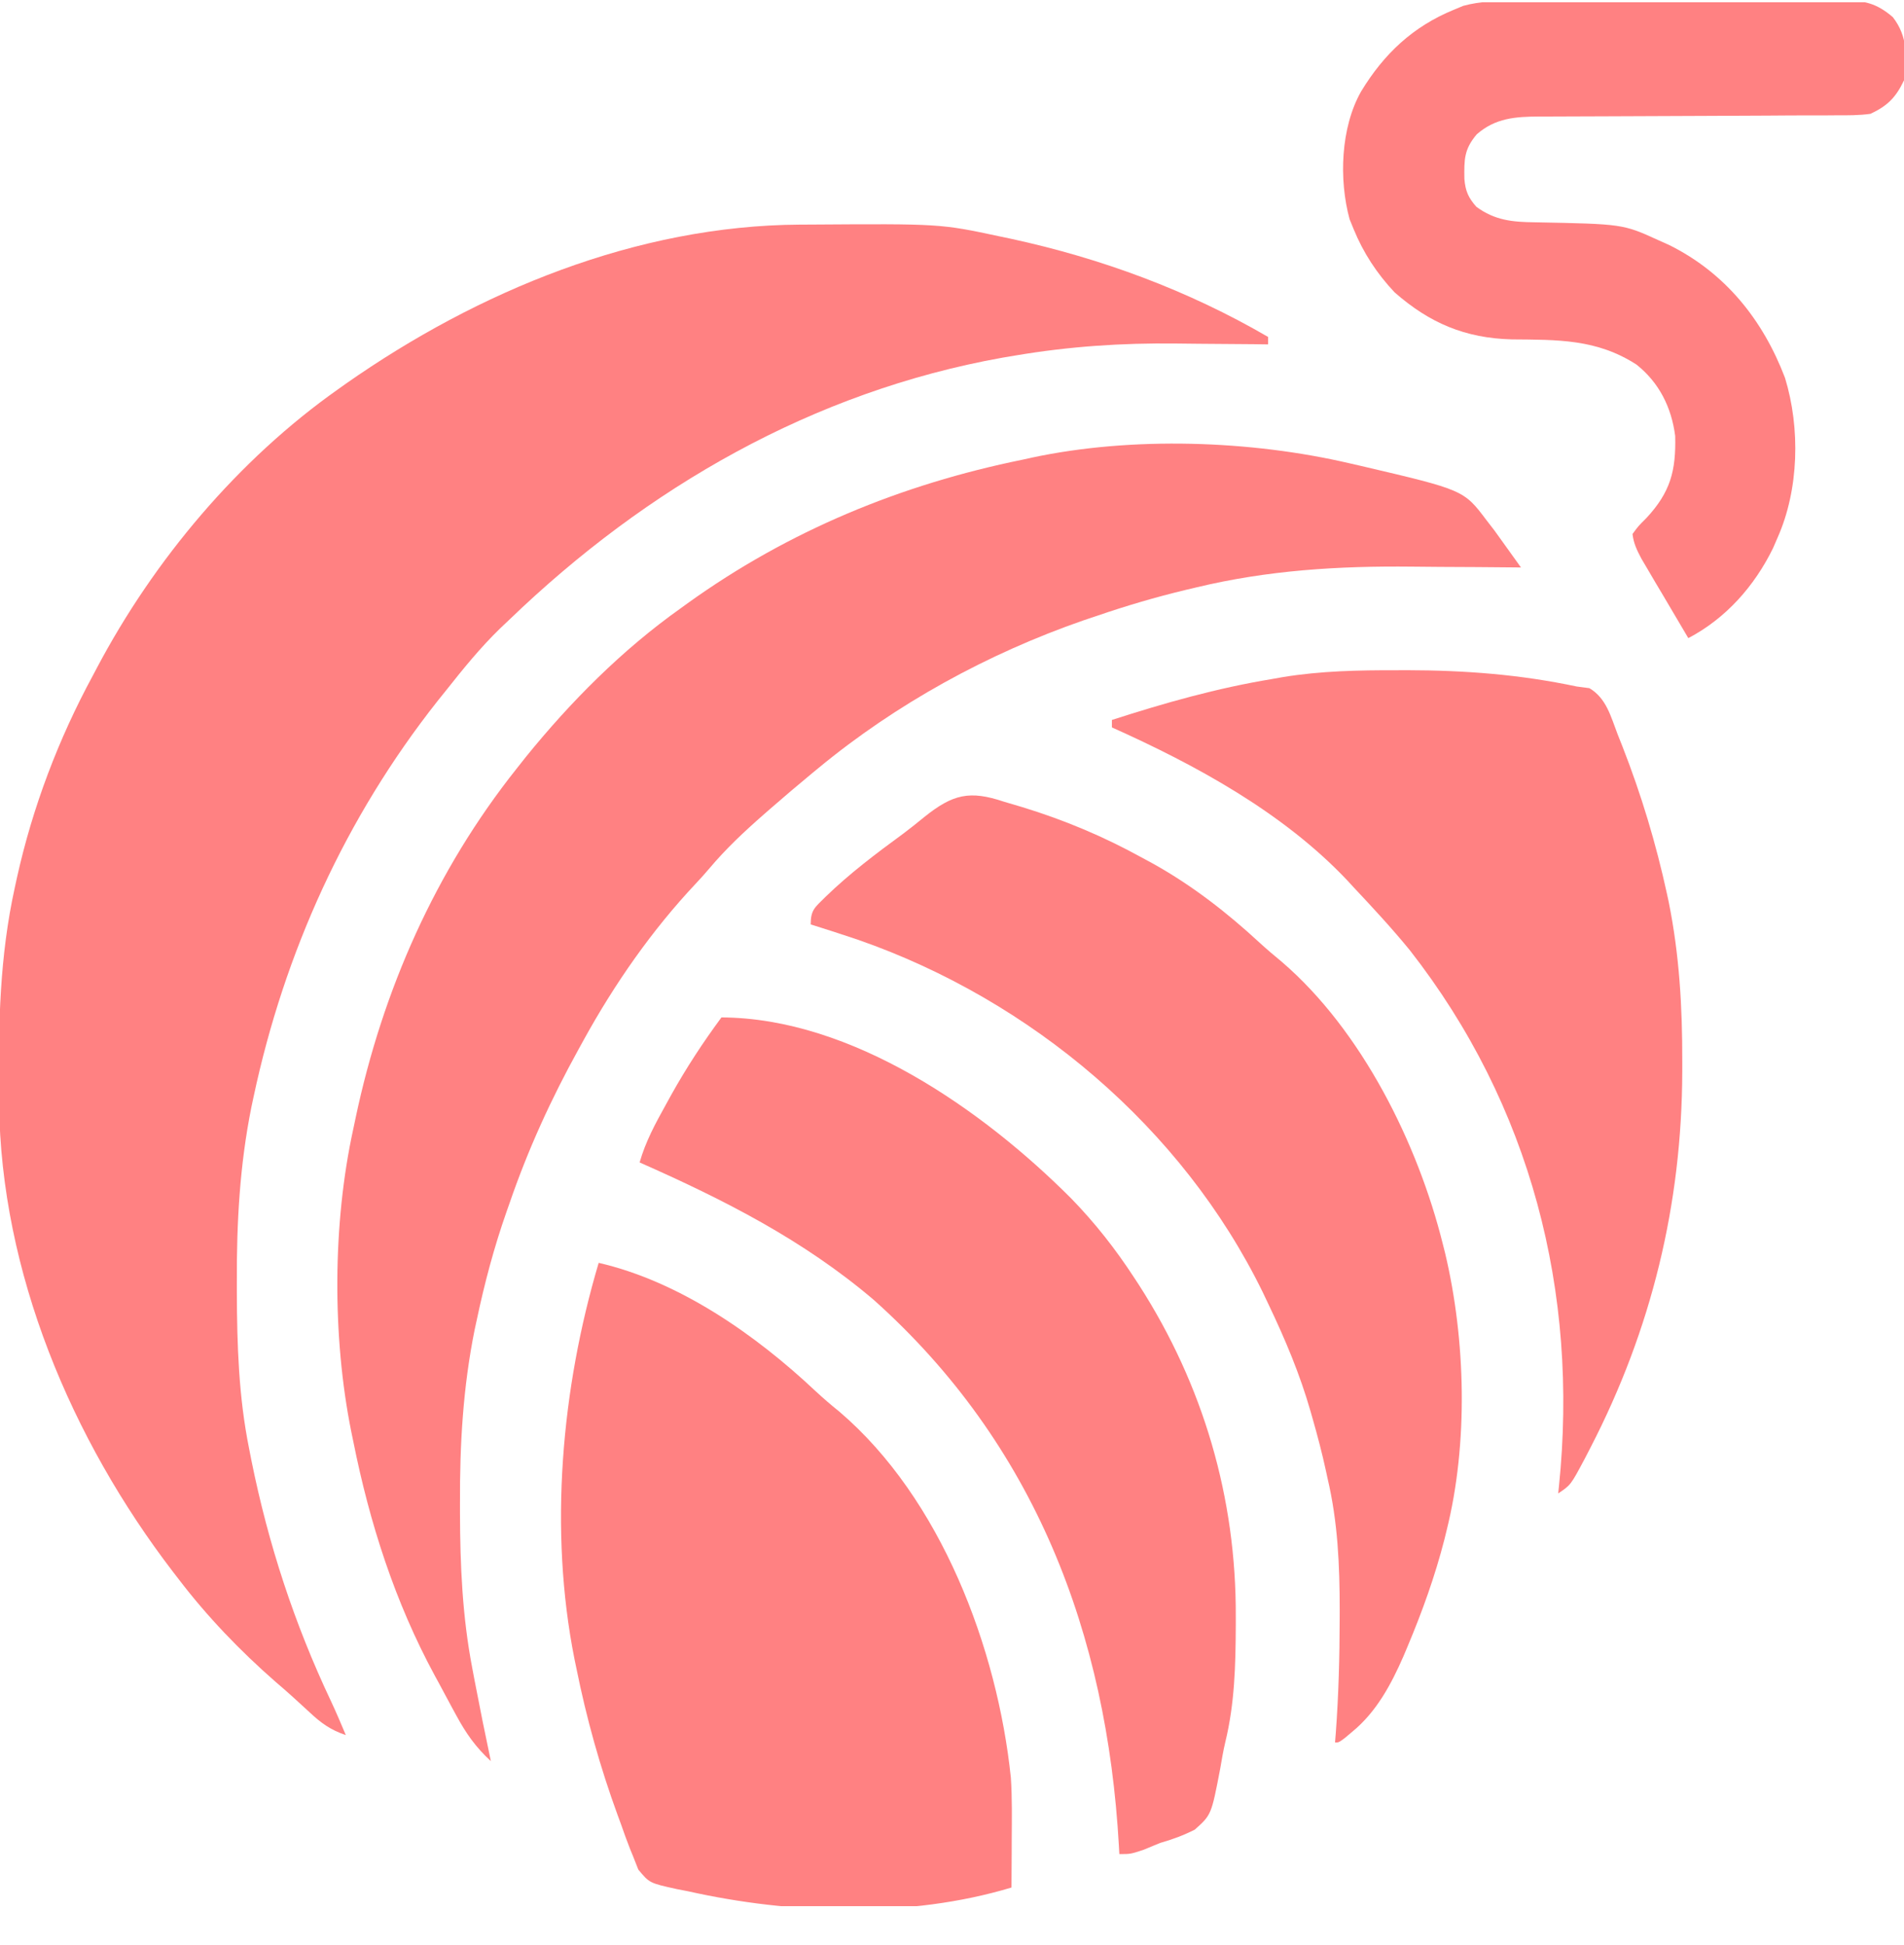 <svg width="46" height="47" viewBox="0 0 46 47" fill="none" xmlns="http://www.w3.org/2000/svg">
<g clip-path="url(#clip0_154_401)">
<path d="M19.323 5.427C19.398 5.427 19.474 5.426 19.551 5.426C22.718 5.405 22.718 5.405 24.168 5.715C24.253 5.733 24.338 5.751 24.425 5.769C26.608 6.242 28.704 7.016 30.637 8.141C30.637 8.2 30.637 8.26 30.637 8.321C30.464 8.319 30.464 8.319 30.289 8.316C29.852 8.311 29.416 8.308 28.979 8.306C28.793 8.305 28.605 8.303 28.419 8.3C27.097 8.284 25.831 8.37 24.527 8.59C24.374 8.616 24.374 8.616 24.218 8.642C19.646 9.461 15.622 11.778 12.309 14.969C12.237 15.037 12.166 15.104 12.092 15.174C11.612 15.639 11.196 16.152 10.781 16.676C10.71 16.765 10.638 16.854 10.565 16.945C8.347 19.756 6.872 23.006 6.126 26.503C6.109 26.585 6.091 26.667 6.073 26.752C5.791 28.157 5.716 29.542 5.722 30.973C5.722 31.058 5.722 31.143 5.722 31.23C5.727 32.506 5.766 33.751 6.019 35.004C6.037 35.095 6.055 35.186 6.073 35.28C6.483 37.313 7.112 39.235 7.999 41.108C8.125 41.377 8.24 41.649 8.355 41.922C7.987 41.798 7.756 41.632 7.474 41.366C7.208 41.12 6.942 40.876 6.665 40.642C5.802 39.887 5.007 39.061 4.312 38.149C4.27 38.094 4.227 38.039 4.183 37.982C1.726 34.778 0.019 30.737 -0.022 26.655C-0.022 26.581 -0.023 26.506 -0.024 26.43C-0.04 24.733 -0.008 23.103 0.359 21.438C0.384 21.324 0.384 21.324 0.409 21.208C0.788 19.5 1.413 17.853 2.246 16.317C2.277 16.259 2.307 16.201 2.339 16.141C3.719 13.529 5.756 11.105 8.176 9.399C8.237 9.356 8.298 9.313 8.36 9.268C11.549 7.036 15.381 5.45 19.323 5.427Z" fill="#FF8182"/>
<path d="M32.613 11.196C32.706 11.217 32.798 11.238 32.893 11.26C35.364 11.839 35.364 11.839 35.915 12.571C36.009 12.693 36.009 12.693 36.105 12.817C36.248 13.015 36.391 13.214 36.533 13.413C36.574 13.469 36.613 13.525 36.655 13.583C36.7 13.646 36.7 13.646 36.746 13.711C36.69 13.711 36.633 13.71 36.575 13.709C35.977 13.703 35.38 13.699 34.782 13.697C34.56 13.695 34.338 13.693 34.116 13.691C32.341 13.672 30.627 13.776 28.896 14.194C28.815 14.213 28.733 14.232 28.65 14.252C27.922 14.427 27.211 14.636 26.504 14.879C26.395 14.916 26.287 14.952 26.175 14.989C23.865 15.792 21.651 17.004 19.766 18.563C19.718 18.602 19.669 18.642 19.62 18.683C19.275 18.968 18.935 19.257 18.598 19.551C18.552 19.59 18.507 19.63 18.461 19.671C17.988 20.085 17.539 20.505 17.134 20.987C17.029 21.112 16.919 21.233 16.807 21.352C15.748 22.478 14.85 23.769 14.105 25.121C14.043 25.235 14.043 25.235 13.979 25.35C13.313 26.557 12.757 27.771 12.309 29.075C12.271 29.18 12.271 29.18 12.234 29.288C11.937 30.136 11.709 30.992 11.523 31.871C11.505 31.954 11.487 32.038 11.468 32.124C11.186 33.521 11.107 34.897 11.113 36.318C11.113 36.443 11.113 36.443 11.113 36.569C11.117 37.833 11.171 39.061 11.41 40.305C11.429 40.405 11.448 40.504 11.467 40.607C11.591 41.256 11.722 41.904 11.859 42.551C11.493 42.216 11.258 41.88 11.023 41.445C10.988 41.382 10.953 41.318 10.918 41.253C10.811 41.057 10.706 40.861 10.602 40.664C10.571 40.608 10.54 40.551 10.508 40.492C9.543 38.712 8.931 36.805 8.535 34.825C8.519 34.748 8.503 34.672 8.487 34.593C8.025 32.297 8.034 29.565 8.535 27.278C8.553 27.19 8.572 27.102 8.591 27.012C9.243 23.928 10.519 21.036 12.488 18.563C12.592 18.431 12.592 18.431 12.698 18.297C13.784 16.955 15.032 15.7 16.441 14.7C16.499 14.658 16.557 14.616 16.616 14.573C19.056 12.821 21.773 11.703 24.707 11.106C24.78 11.09 24.853 11.074 24.928 11.057C27.35 10.54 30.214 10.636 32.613 11.196Z" fill="#FF8182"/>
<path d="M14.464 30.512C16.422 30.963 18.263 32.256 19.701 33.609C19.889 33.783 20.077 33.946 20.276 34.105C22.733 36.201 24.097 39.824 24.422 42.95C24.455 43.447 24.446 43.945 24.443 44.443C24.442 44.555 24.442 44.667 24.442 44.783C24.441 45.057 24.439 45.331 24.437 45.605C21.969 46.348 19.117 46.254 16.621 45.695C16.532 45.678 16.443 45.661 16.352 45.643C15.691 45.497 15.691 45.497 15.421 45.171C15.379 45.066 15.338 44.961 15.296 44.853C15.26 44.765 15.26 44.765 15.223 44.675C15.145 44.478 15.074 44.279 15.004 44.078C14.977 44.006 14.951 43.935 14.924 43.861C14.499 42.699 14.169 41.517 13.925 40.305C13.911 40.233 13.896 40.162 13.88 40.089C13.258 36.966 13.564 33.541 14.464 30.512Z" fill="#FF8182"/>
<path d="M24.258 19.371C24.403 19.414 24.549 19.457 24.694 19.5C25.71 19.811 26.653 20.206 27.582 20.718C27.726 20.796 27.726 20.796 27.872 20.875C28.813 21.402 29.645 22.05 30.435 22.78C30.609 22.939 30.786 23.09 30.968 23.239C32.899 24.898 34.253 27.625 34.859 30.062C34.877 30.132 34.895 30.203 34.913 30.275C35.412 32.375 35.475 34.879 34.949 36.98C34.932 37.05 34.914 37.121 34.897 37.193C34.669 38.083 34.362 38.936 34.006 39.782C33.974 39.858 33.942 39.934 33.909 40.013C33.612 40.693 33.256 41.36 32.675 41.837C32.584 41.914 32.584 41.914 32.491 41.992C32.344 42.101 32.344 42.101 32.254 42.101C32.26 42.023 32.266 41.945 32.273 41.864C32.34 40.947 32.365 40.033 32.366 39.114C32.366 39.041 32.366 38.968 32.367 38.892C32.366 37.813 32.322 36.777 32.074 35.722C32.061 35.662 32.048 35.603 32.035 35.541C31.943 35.118 31.834 34.701 31.715 34.285C31.689 34.194 31.689 34.194 31.663 34.102C31.404 33.198 31.047 32.353 30.642 31.505C30.598 31.413 30.554 31.32 30.509 31.225C28.565 27.244 24.904 24.162 20.741 22.71C20.358 22.58 19.973 22.456 19.586 22.335C19.586 21.979 19.691 21.923 19.94 21.673C20.525 21.105 21.169 20.62 21.826 20.139C21.998 20.01 22.165 19.876 22.332 19.739C23.018 19.19 23.425 19.09 24.258 19.371Z" fill="#FF8182"/>
<path d="M17.43 24.582C20.584 24.596 23.754 26.824 25.883 28.959C26.459 29.552 26.951 30.179 27.402 30.871C27.441 30.93 27.479 30.988 27.518 31.048C29.072 33.467 29.87 36.194 29.856 39.064C29.856 39.133 29.856 39.203 29.856 39.274C29.852 40.23 29.83 41.163 29.602 42.095C29.552 42.308 29.516 42.522 29.479 42.737C29.266 43.848 29.266 43.848 28.866 44.206C28.59 44.346 28.328 44.442 28.031 44.527C27.894 44.583 27.758 44.639 27.621 44.696C27.312 44.797 27.312 44.797 27.043 44.797C27.038 44.698 27.038 44.698 27.032 44.597C26.743 39.473 25.002 34.889 21.113 31.41C19.407 29.957 17.489 28.987 15.453 28.086C15.597 27.581 15.834 27.145 16.088 26.688C16.131 26.609 16.175 26.53 16.22 26.448C16.584 25.796 16.986 25.183 17.43 24.582Z" fill="#FF8182"/>
<path d="M33.753 16.194C33.874 16.194 33.874 16.194 33.997 16.193C35.389 16.195 36.729 16.297 38.094 16.587C38.194 16.6 38.295 16.613 38.399 16.627C38.81 16.871 38.916 17.311 39.082 17.743C39.121 17.84 39.159 17.938 39.199 18.038C39.653 19.199 40.008 20.377 40.273 21.595C40.293 21.689 40.293 21.689 40.314 21.785C40.574 23.069 40.646 24.338 40.643 25.644C40.643 25.724 40.643 25.805 40.643 25.888C40.634 29.099 39.901 32.12 38.425 34.977C38.355 35.111 38.355 35.111 38.285 35.248C37.949 35.88 37.949 35.88 37.645 36.083C37.651 36.028 37.657 35.974 37.663 35.917C38.146 31.218 36.983 26.698 34.062 22.96C33.631 22.432 33.169 21.934 32.703 21.438C32.625 21.352 32.625 21.352 32.544 21.265C30.997 19.631 28.893 18.485 26.863 17.575C26.863 17.516 26.863 17.456 26.863 17.395C28.138 16.984 29.404 16.625 30.727 16.407C30.816 16.391 30.905 16.375 30.997 16.359C31.916 16.209 32.823 16.192 33.753 16.194Z" fill="#FF8182"/>
<path d="M36.595 0.028C36.687 0.028 36.779 0.027 36.874 0.027C37.178 0.025 37.481 0.025 37.785 0.024C37.996 0.024 38.208 0.023 38.419 0.023C38.862 0.021 39.305 0.021 39.748 0.021C40.315 0.021 40.883 0.019 41.45 0.016C41.886 0.014 42.323 0.013 42.76 0.013C42.969 0.013 43.178 0.012 43.387 0.011C43.679 0.009 43.972 0.01 44.264 0.011C44.351 0.01 44.437 0.009 44.526 0.008C45.033 0.013 45.331 0.071 45.73 0.414C46.095 0.883 46.069 1.371 46 1.941C45.805 2.353 45.601 2.558 45.191 2.75C44.914 2.789 44.639 2.787 44.358 2.786C44.234 2.787 44.234 2.787 44.106 2.788C43.832 2.79 43.557 2.789 43.283 2.789C43.092 2.791 42.9 2.792 42.709 2.793C42.206 2.796 41.702 2.798 41.199 2.8C40.394 2.802 39.589 2.805 38.783 2.81C38.503 2.812 38.222 2.812 37.941 2.813C37.768 2.813 37.595 2.814 37.422 2.815C37.345 2.815 37.267 2.815 37.187 2.815C36.61 2.819 36.131 2.851 35.679 3.244C35.368 3.61 35.373 3.857 35.379 4.324C35.404 4.616 35.474 4.776 35.668 4.996C36.113 5.324 36.539 5.365 37.08 5.371C39.209 5.412 39.209 5.412 40.07 5.805C40.155 5.843 40.24 5.88 40.327 5.92C41.685 6.595 42.592 7.73 43.125 9.129C43.498 10.347 43.463 11.827 42.945 12.992C42.891 13.117 42.891 13.117 42.836 13.244C42.387 14.162 41.695 14.943 40.789 15.418C40.58 15.066 40.373 14.714 40.166 14.362C40.106 14.262 40.047 14.162 39.986 14.06C39.901 13.915 39.901 13.915 39.815 13.768C39.763 13.68 39.711 13.591 39.657 13.5C39.548 13.293 39.468 13.134 39.441 12.902C39.58 12.712 39.58 12.712 39.778 12.515C40.355 11.891 40.493 11.38 40.472 10.534C40.383 9.844 40.086 9.245 39.537 8.809C38.576 8.188 37.628 8.21 36.522 8.2C35.396 8.17 34.538 7.806 33.691 7.062C33.267 6.611 32.937 6.109 32.703 5.535C32.671 5.457 32.639 5.379 32.606 5.298C32.344 4.339 32.39 3.081 32.883 2.211C33.435 1.3 34.138 0.639 35.129 0.234C35.202 0.204 35.276 0.173 35.352 0.141C35.771 0.026 36.162 0.028 36.595 0.028Z" fill="#FF8182"/>
</g>
<defs>
<clipPath id="clip0_154_401">
<rect width="46" height="46" fill="white" transform="translate(0 0.055)"/>
</clipPath>
</defs>
</svg>
